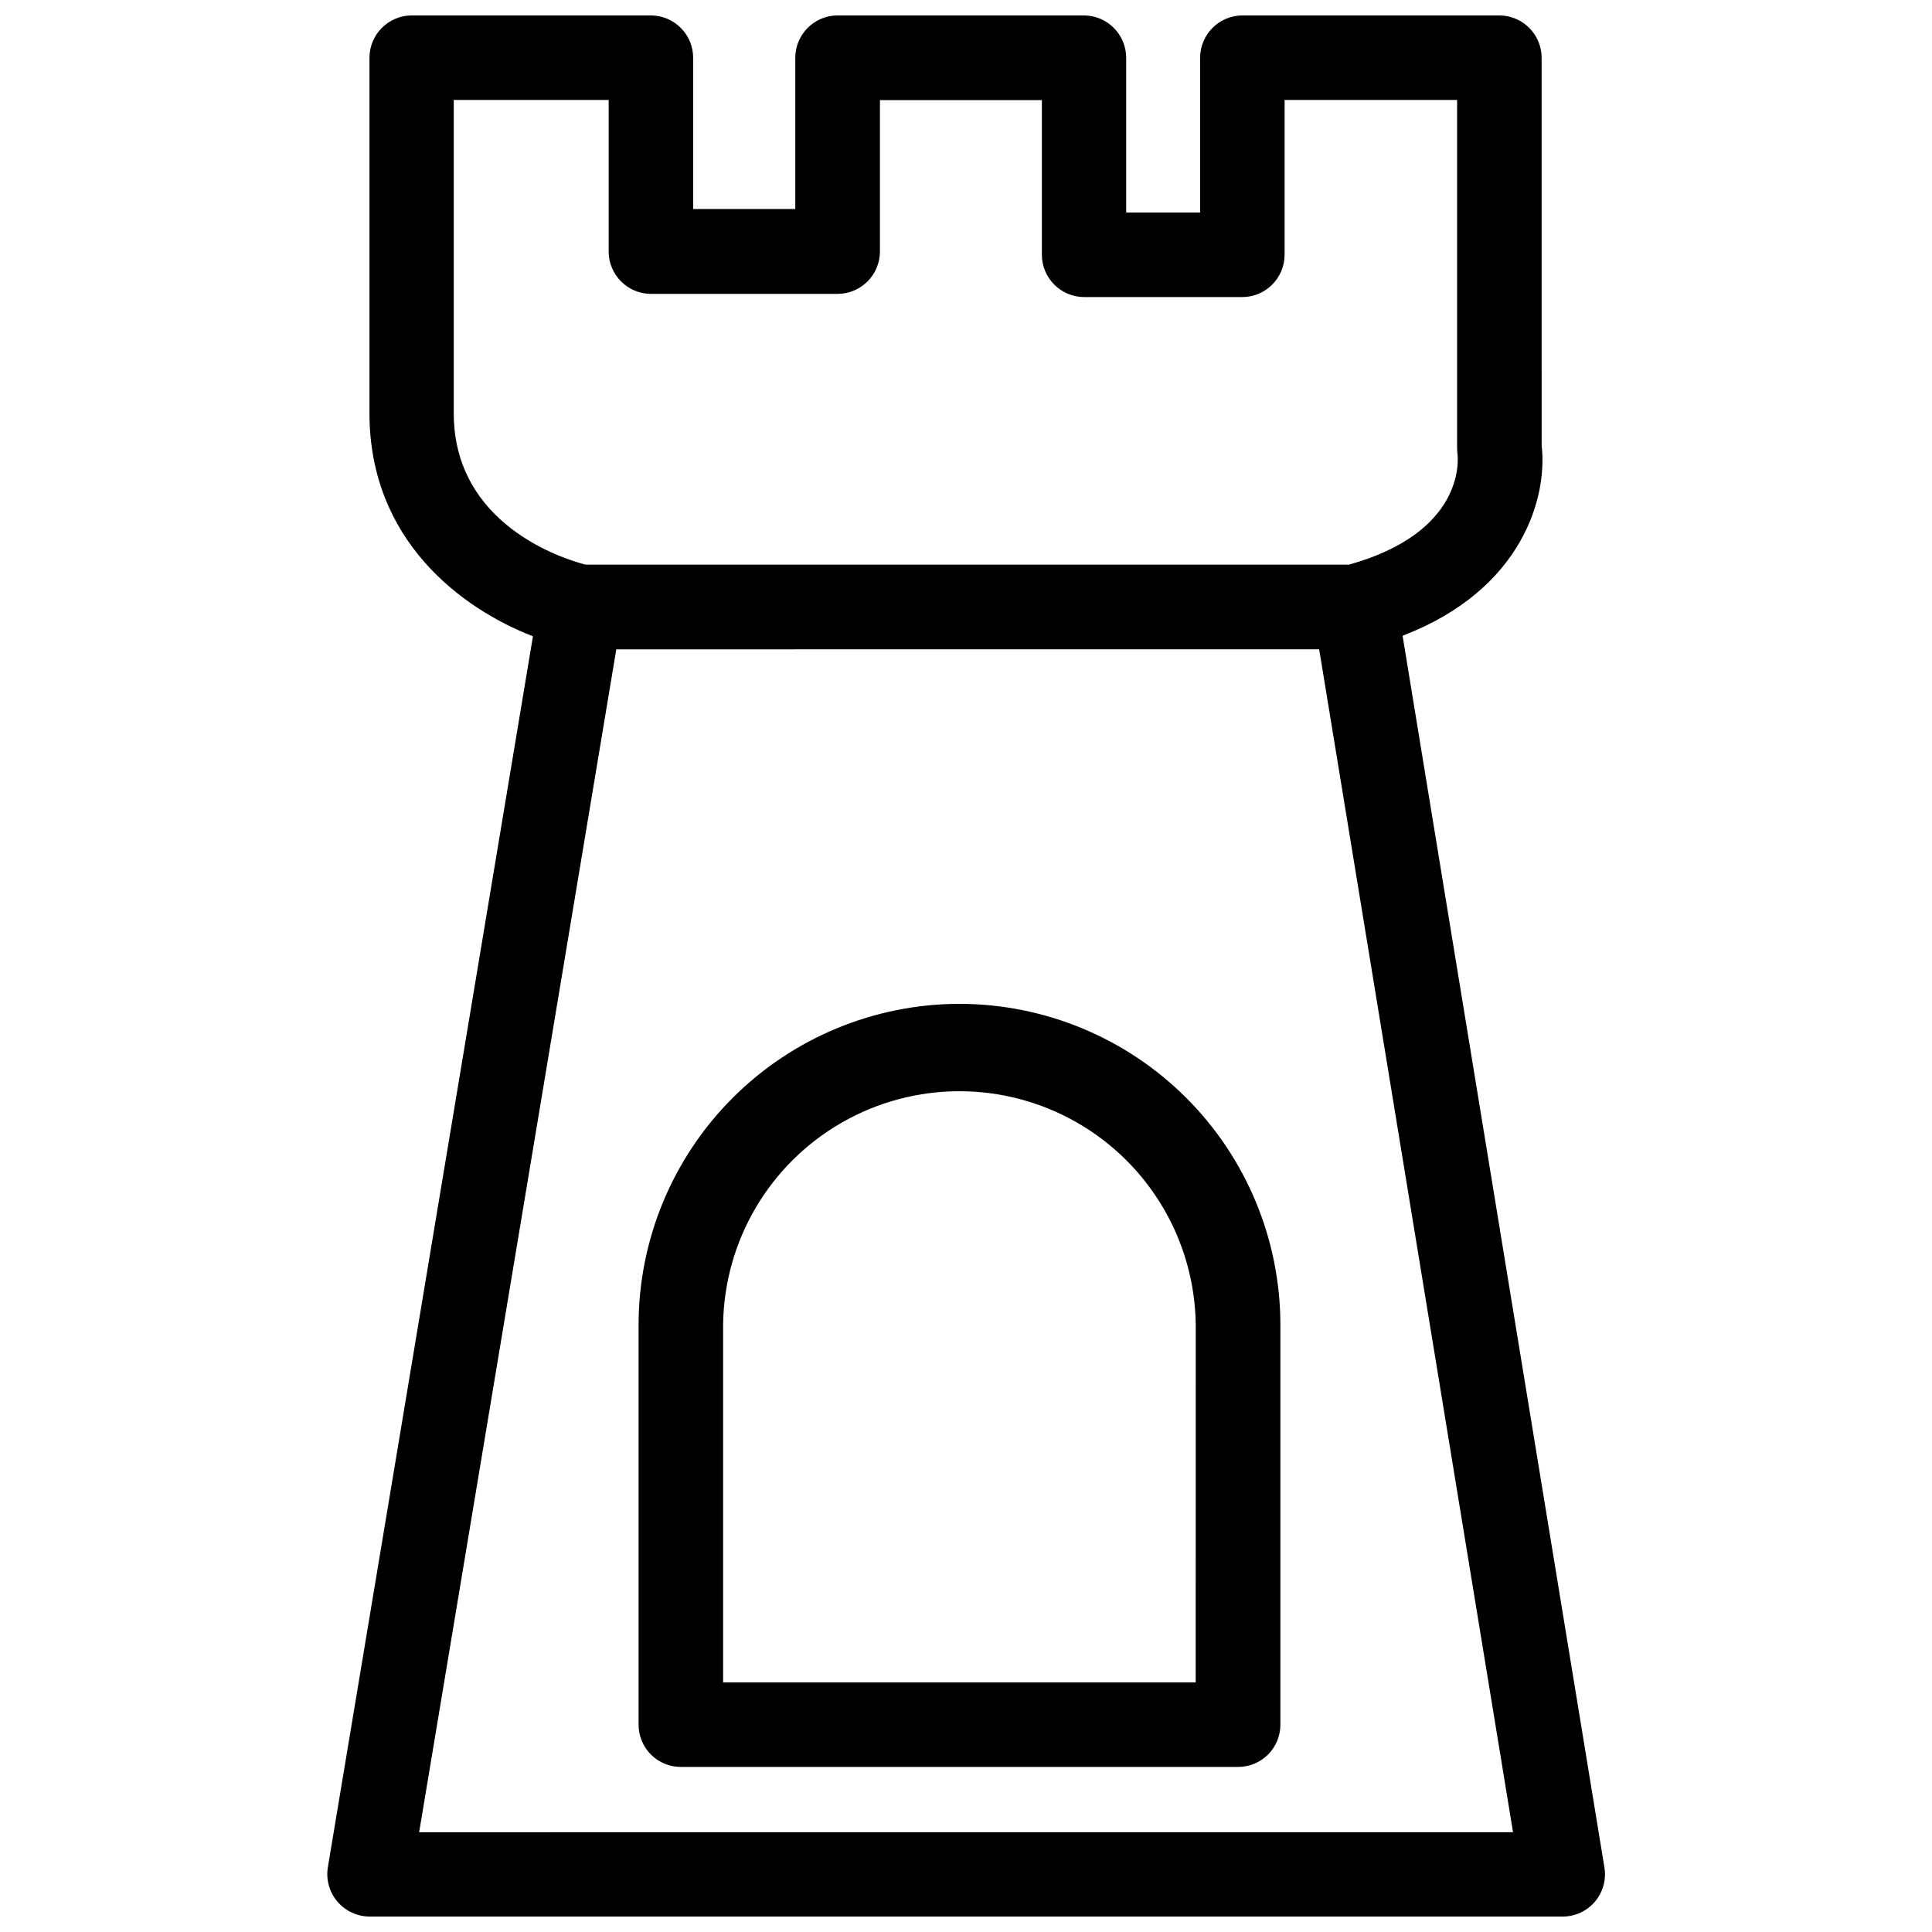 <?xml version="1.0" encoding="UTF-8"?>
<!-- The Best Svg Icon site in the world: iconSvg.co, Visit us! https://iconsvg.co -->
<svg width="800px" height="800px" version="1.1" viewBox="144 144 512 512" xmlns="http://www.w3.org/2000/svg">
 <defs>
  <clipPath id="a">
   <path d="m230 148.09h340v503.81h-340z"/>
  </clipPath>
 </defs>
 <g clip-path="url(#a)">
  <path d="m515.7 312.48c32.125-12.324 38.426-37.18 36.852-50.363l-0.004-102.83c-0.023-6.191-5.055-11.199-11.246-11.199h-68.066c-6.172 0.031-11.164 5.027-11.191 11.199v41.039h-19.594v-41.039c-0.027-6.172-5.019-11.168-11.191-11.199h-65.312c-6.172 0.031-11.164 5.027-11.191 11.199v40.102h-27.062v-40.109c-0.031-6.152-4.996-11.137-11.145-11.191h-63.449c-6.168 0.031-11.164 5.027-11.188 11.199v94.223c0 33.738 24.441 51.797 43.324 59.117l-54.355 326.24c-0.523 3.246 0.398 6.555 2.523 9.062s5.238 3.961 8.527 3.977h316.21c3.281 0 6.398-1.441 8.527-3.938 2.125-2.5 3.047-5.805 2.523-9.043zm-251.45-58.969v-83.023h41.051v40.148c0 6.195 5.008 11.223 11.199 11.246h49.445c6.211 0 11.246-5.035 11.246-11.246v-40.109h42.914v41.047c0.051 6.137 5.016 11.102 11.152 11.152h41.977c6.156-0.023 11.148-4.996 11.199-11.152v-41.086h45.715v92.359c0 0.43 0.055 1.059 0.102 1.488 0.242 2.144 1.426 20.898-28.781 29.305l-202.27 0.004c-5.727-1.473-34.949-10.469-34.949-40.133zm-9.172 376.05 52.246-313.48 186.27-0.004 51.375 313.48z"/>
 </g>
 <path d="m398.25 410.03c-22.539 0.027-44.148 8.992-60.09 24.93-15.938 15.941-24.902 37.551-24.93 60.09v106.02c0 2.977 1.184 5.832 3.297 7.93 2.109 2.102 4.969 3.273 7.949 3.258h147.64c2.969 0.004 5.82-1.176 7.918-3.273 2.102-2.098 3.281-4.945 3.281-7.914v-106.02c-0.027-22.547-9-44.164-24.949-60.105-15.945-15.938-37.57-24.898-60.117-24.914zm62.621 179.84h-125.24v-94.816c0.27-22.191 12.266-42.582 31.531-53.602 19.266-11.02 42.922-11.02 62.188 0 19.266 11.02 31.262 31.41 31.535 53.602z"/>
</svg>